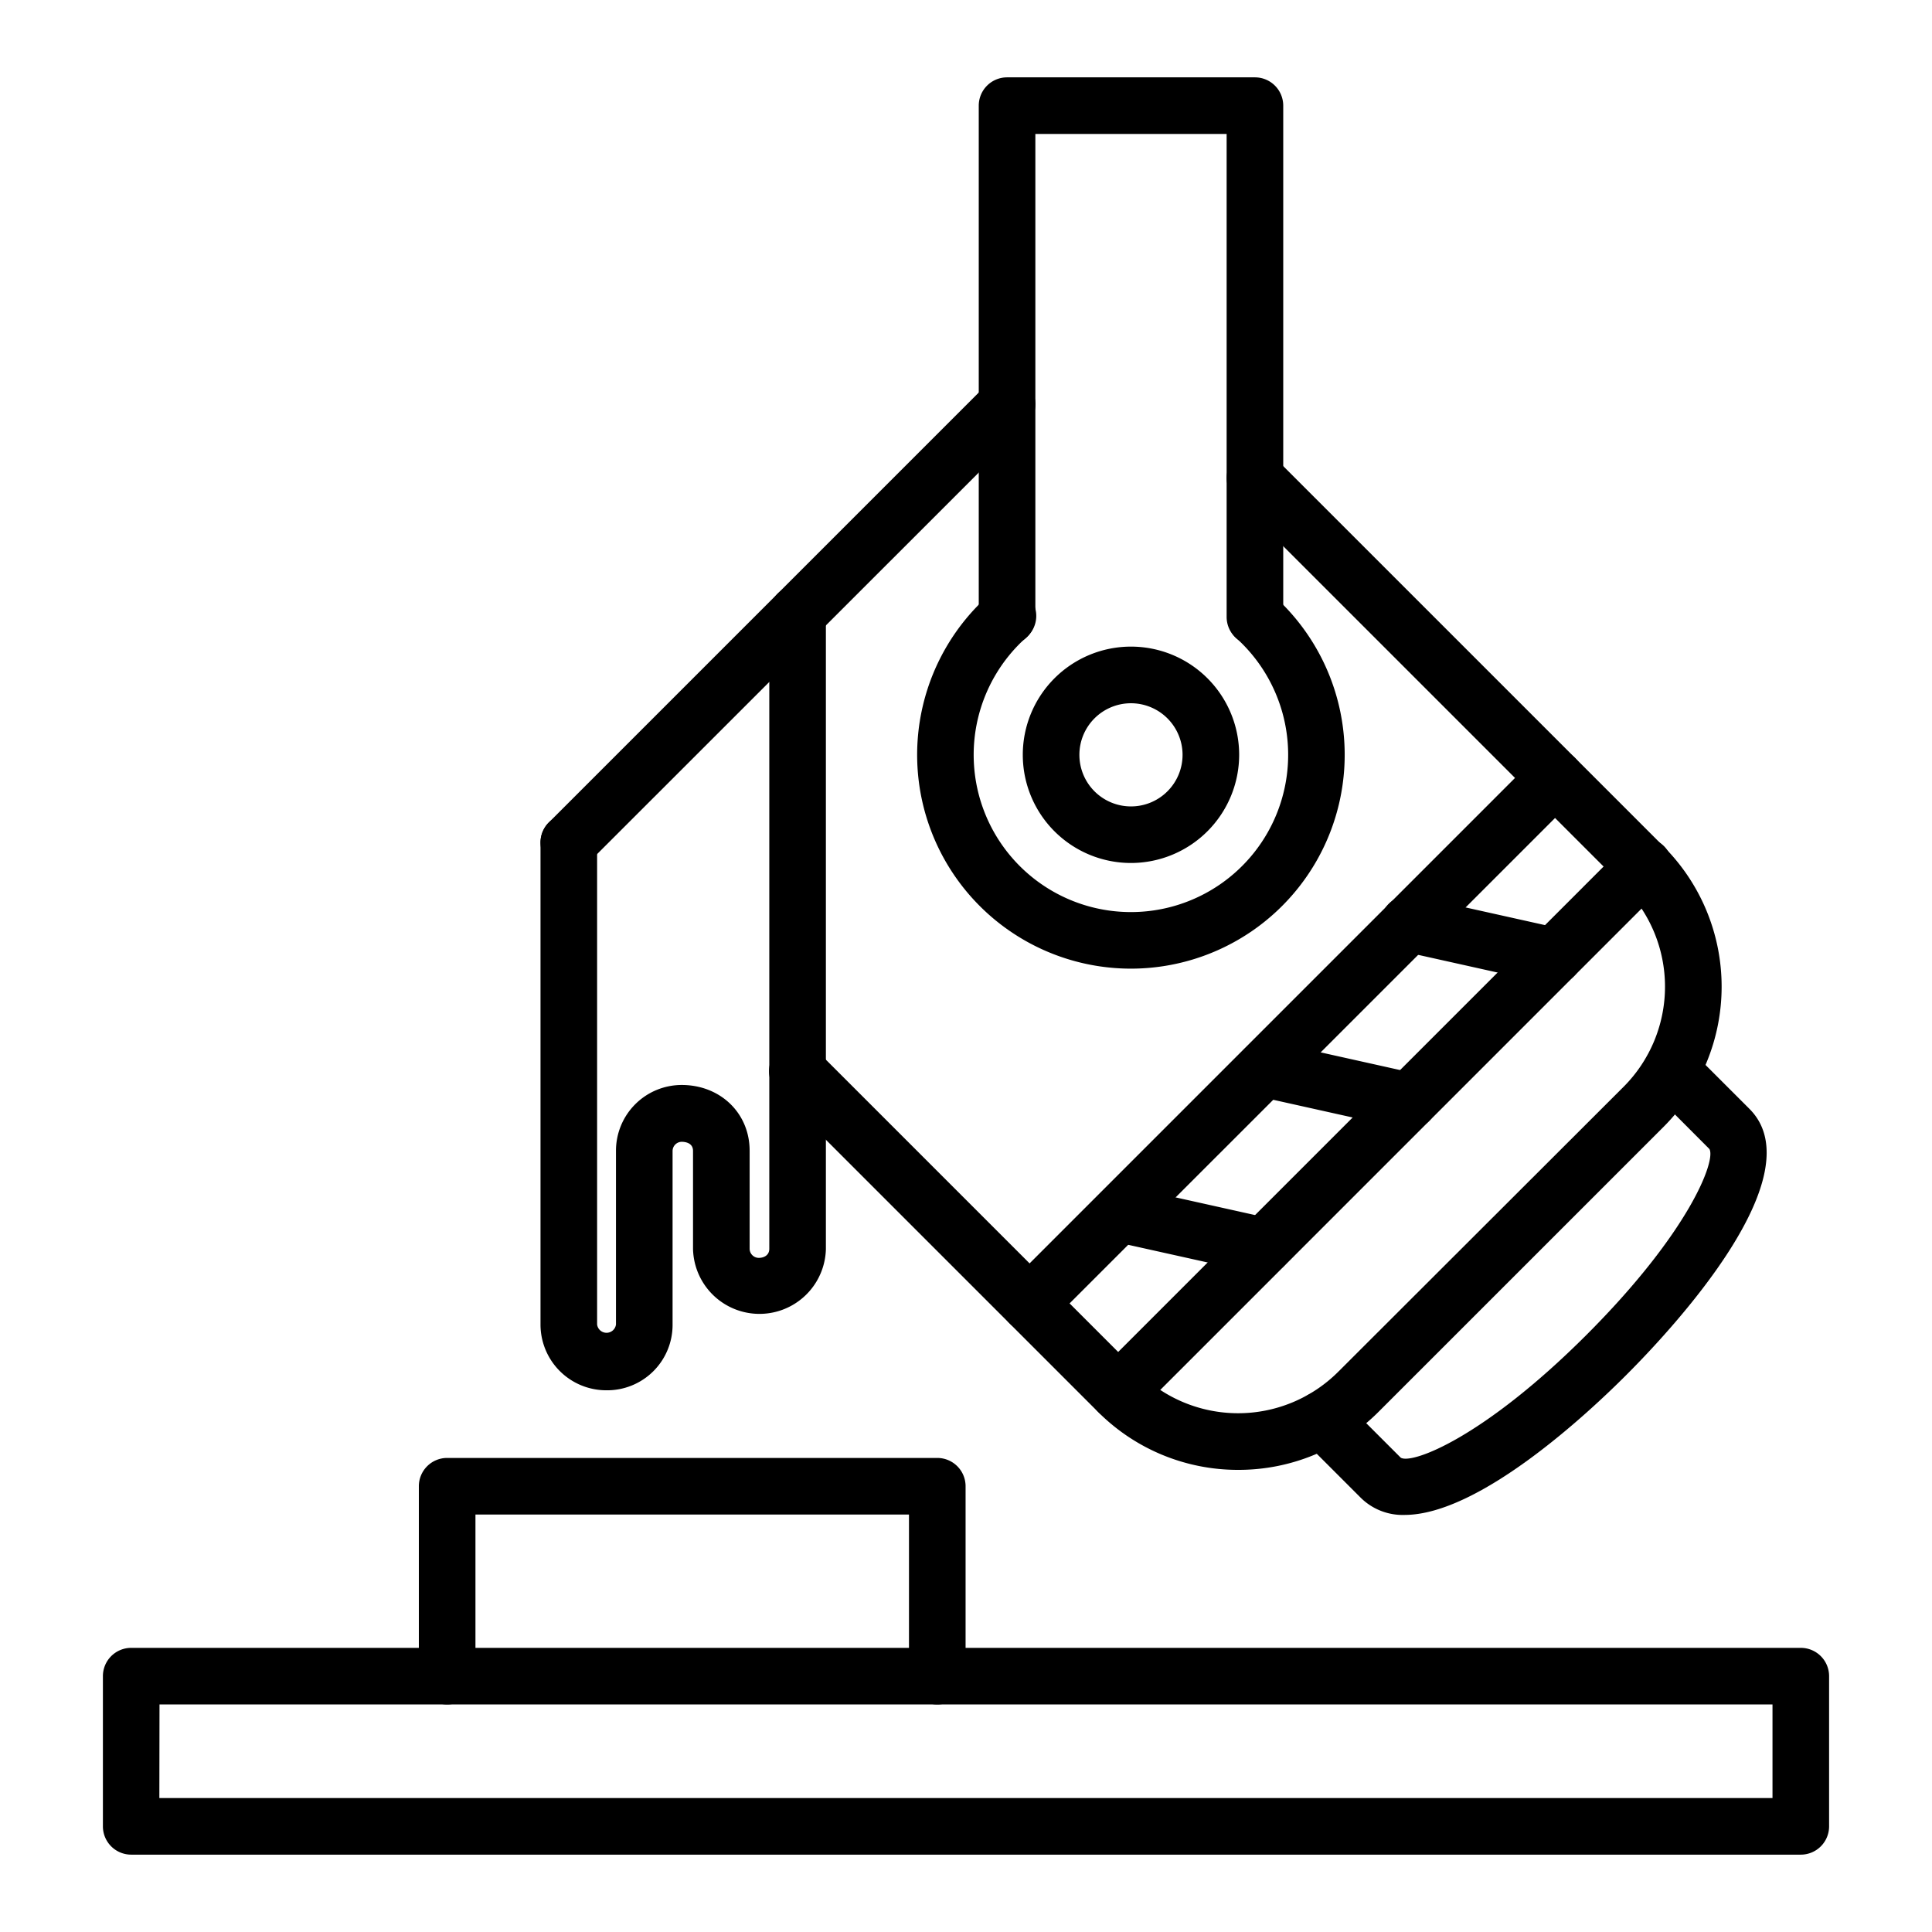 <?xml version="1.0"?>
<svg xmlns="http://www.w3.org/2000/svg" id="Layer_1" data-name="Layer 1" viewBox="0 0 512 512"><g id="_201607784" data-name=" 201607784"><path d="M328.17,389.53A52.33,52.33,0,0,1,291,374.18l-85-85a7.5,7.5,0,1,1,10.61-10.61l85,85a37.54,37.54,0,0,0,53,0L430.28,288a37.57,37.57,0,0,0,0-53.05l-103-103a7.5,7.5,0,0,1,10.61-10.61l103,103a52.56,52.56,0,0,1,0,74.26L365.3,374.18A52.34,52.34,0,0,1,328.17,389.53ZM150.74,230.77a7.5,7.5,0,0,1-5.3-12.8L261.58,101.83a7.5,7.5,0,1,1,10.61,10.61L156,228.58A7.47,7.47,0,0,1,150.74,230.77Z"/></g><g id="_201607472" data-name=" 201607472"><path d="M372.22,401.47a15.77,15.77,0,0,1-11.62-4.56l-15.46-15.46a7.5,7.5,0,0,1,10.61-10.61l15.46,15.46c2.92,1.81,21.88-5.2,49.23-32.55s34.38-46.32,32.56-49.26L437.55,289a7.5,7.5,0,0,1,10.61-10.6l15.46,15.46c17.58,17.58-20.48,58.37-32.56,70.45C421.18,374.23,392.11,401.47,372.22,401.47Z"/></g><g id="_201607352" data-name=" 201607352"><path d="M296.34,376.37a7.5,7.5,0,0,1-5.3-12.8L430.28,224.33a7.5,7.5,0,1,1,10.6,10.61L301.65,374.18A7.51,7.51,0,0,1,296.34,376.37Z"/></g><g id="_201607280" data-name=" 201607280"><path d="M272.87,352.9a7.5,7.5,0,0,1-5.31-12.8L406.8,200.86a7.5,7.5,0,0,1,10.61,10.61L278.17,350.7A7.44,7.44,0,0,1,272.87,352.9Z"/></g><g id="_201607640" data-name=" 201607640"><path d="M411.84,260.88a7.61,7.61,0,0,1-1.63-.18l-38.4-8.55a7.5,7.5,0,1,1,3.26-14.64l38.4,8.55a7.5,7.5,0,0,1-1.63,14.82Z"/></g><g id="_201606704" data-name=" 201606704"><path d="M373.43,299.29a7.1,7.1,0,0,1-1.64-.18l-38.4-8.55a7.5,7.5,0,0,1,3.26-14.64l38.4,8.55a7.5,7.5,0,0,1-1.62,14.82Z"/></g><g id="_201606872" data-name=" 201606872"><path d="M335,337.71a7.7,7.7,0,0,1-1.64-.18L295,329a7.5,7.5,0,0,1,3.26-14.64l38.4,8.55A7.5,7.5,0,0,1,335,337.71Z"/></g><g id="_201606776" data-name=" 201606776"><path d="M160.65,368.44A17.43,17.43,0,0,1,143.24,351V223.27a7.5,7.5,0,1,1,15,0V351a2.52,2.52,0,0,0,5,0V304.94a17.43,17.43,0,0,1,17.42-17.41c10.25,0,18,7.48,18,17.41v26a2.44,2.44,0,0,0,2.41,2.41c1.3,0,2.8-.63,2.8-2.41V162.63a7.5,7.5,0,0,1,15,0V331a17.61,17.61,0,0,1-35.21,0v-26c0-2.24-2.28-2.41-3-2.41a2.45,2.45,0,0,0-2.42,2.41V351A17.33,17.33,0,0,1,160.65,368.44Z"/></g><g id="_201607016" data-name=" 201607016"><path d="M332.57,171a7.5,7.5,0,0,1-7.5-7.5V35.5H274.38v128a7.5,7.5,0,0,1-15,0V28a7.5,7.5,0,0,1,7.5-7.5h65.69a7.5,7.5,0,0,1,7.5,7.5V163.45A7.5,7.5,0,0,1,332.57,171Z"/></g><g id="_201606368" data-name=" 201606368"><path d="M299.72,256.7a56.66,56.66,0,0,1-37.85-98.83,7.5,7.5,0,1,1,10,11.16,41.67,41.67,0,1,0,55.67,0,7.5,7.5,0,0,1,10-11.16,56.66,56.66,0,0,1-37.86,98.83Z"/></g><g id="_201606632" data-name=" 201606632"><path d="M299.72,228.7A28.67,28.67,0,1,1,328.39,200,28.7,28.7,0,0,1,299.72,228.7Zm0-42.33A13.67,13.67,0,1,0,313.39,200,13.68,13.68,0,0,0,299.72,186.37Z"/></g><g id="_201607112" data-name=" 201607112"><path d="M477.23,491.5H34.77a7.5,7.5,0,0,1-7.5-7.5V444.2a7.5,7.5,0,0,1,7.5-7.5H477.23a7.5,7.5,0,0,1,7.5,7.5V484A7.5,7.5,0,0,1,477.23,491.5Zm-435-15H469.73V451.7H42.27Z"/></g><g id="_201606296" data-name=" 201606296"><path d="M248.39,451.7a7.5,7.5,0,0,1-7.5-7.5V401.37H126V444.2a7.5,7.5,0,0,1-15,0V393.87a7.5,7.5,0,0,1,7.5-7.5H248.39a7.5,7.5,0,0,1,7.5,7.5V444.2A7.5,7.5,0,0,1,248.39,451.7Z"/></g></svg>

